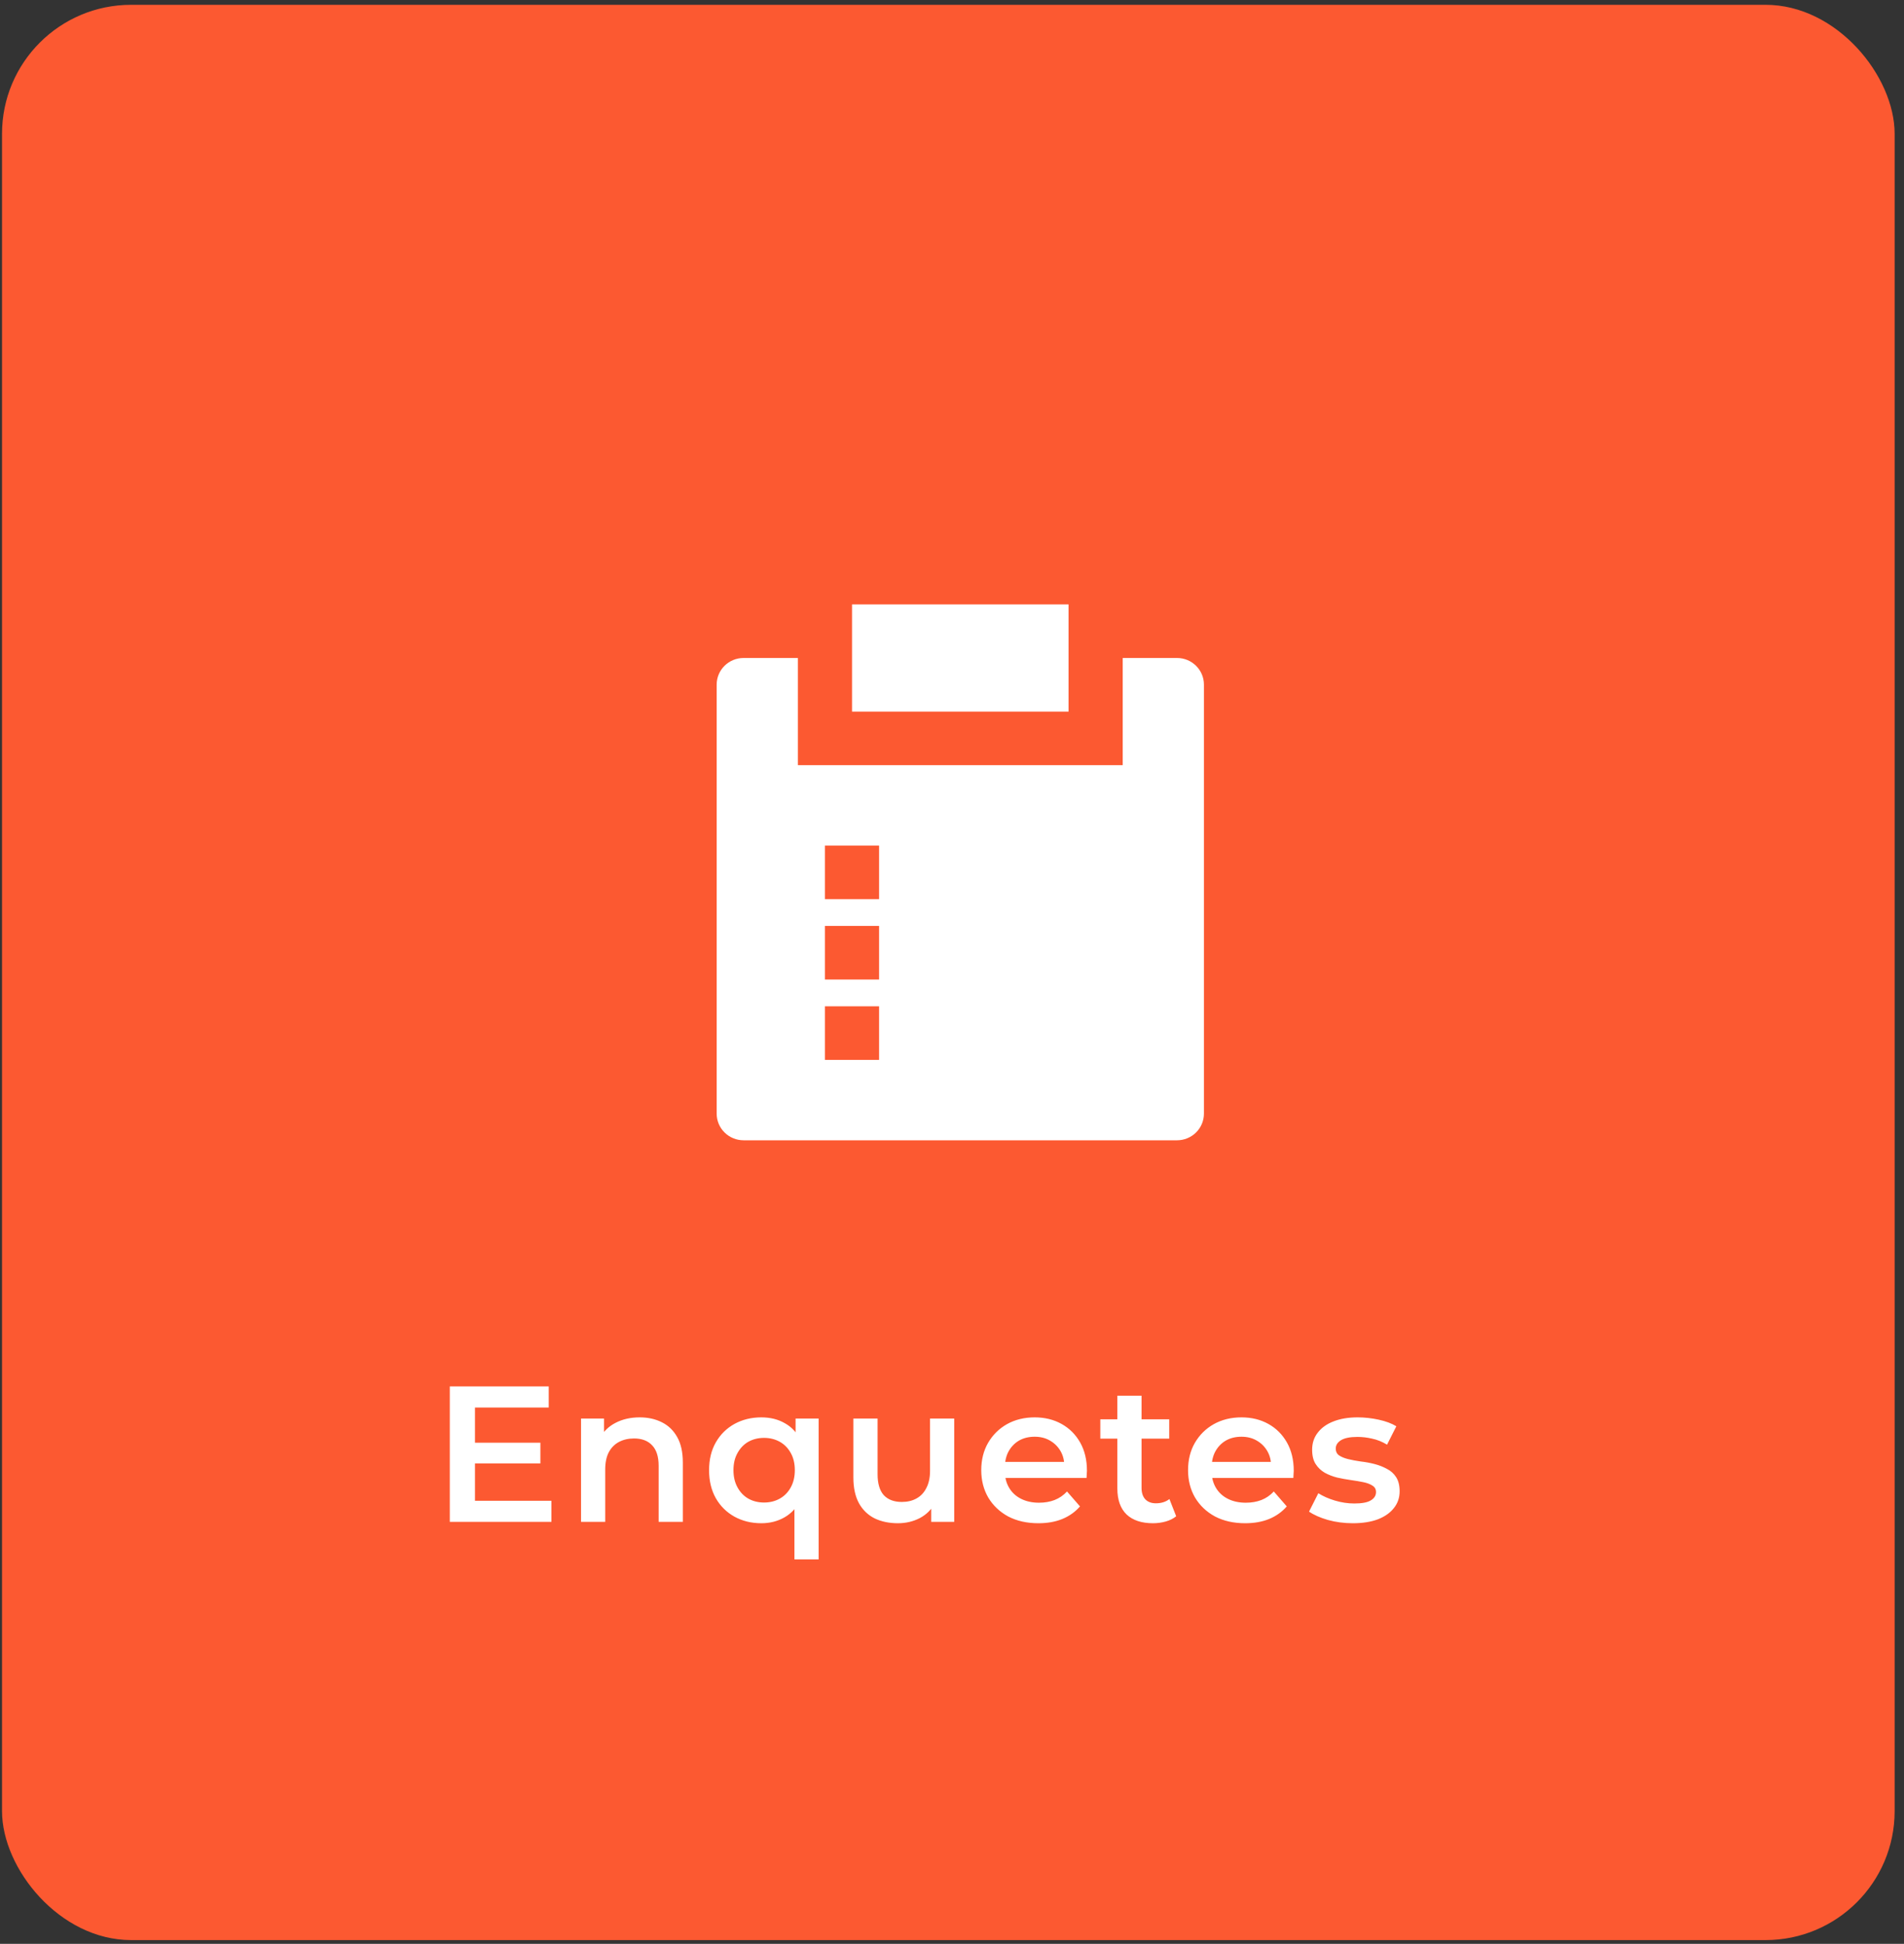 <svg xmlns="http://www.w3.org/2000/svg" width="142" height="145" viewBox="0 0 142 145" fill="none"><rect x="0" y="0" width="142" height="145" fill="#333333" stroke="none"/><rect x="0.151" y="0.359" width="141.151" height="144.359" rx="9.624" fill="#FC5931"></rect><path d="M35.278 107.618H40.302V109.163H35.278V107.618ZM35.423 111.949H41.125V113.522H33.546V103.417H40.923V104.991H35.423V111.949ZM47.706 105.727C48.322 105.727 48.871 105.847 49.352 106.088C49.843 106.329 50.228 106.699 50.507 107.2C50.786 107.69 50.926 108.326 50.926 109.105V113.522H49.121V109.336C49.121 108.653 48.958 108.143 48.63 107.806C48.313 107.469 47.865 107.301 47.288 107.301C46.864 107.301 46.489 107.387 46.162 107.56C45.835 107.734 45.58 107.994 45.397 108.34C45.224 108.677 45.137 109.105 45.137 109.625V113.522H43.333V105.814H45.05V107.892L44.747 107.257C45.017 106.766 45.406 106.391 45.916 106.131C46.436 105.862 47.033 105.727 47.706 105.727ZM56.78 113.624C56.039 113.624 55.37 113.46 54.774 113.133C54.187 112.805 53.725 112.348 53.388 111.761C53.051 111.165 52.883 110.467 52.883 109.668C52.883 108.869 53.051 108.176 53.388 107.589C53.725 107.002 54.187 106.545 54.774 106.218C55.37 105.891 56.039 105.727 56.78 105.727C57.444 105.727 58.026 105.871 58.527 106.16C59.037 106.439 59.436 106.868 59.725 107.445C60.023 108.022 60.173 108.763 60.173 109.668C60.173 110.563 60.019 111.304 59.711 111.891C59.412 112.469 59.008 112.902 58.498 113.19C57.988 113.479 57.415 113.624 56.78 113.624ZM56.982 112.079C57.415 112.079 57.805 111.983 58.152 111.79C58.498 111.598 58.772 111.319 58.974 110.953C59.176 110.587 59.278 110.159 59.278 109.668C59.278 109.168 59.176 108.739 58.974 108.383C58.772 108.018 58.498 107.738 58.152 107.546C57.805 107.354 57.415 107.257 56.982 107.257C56.549 107.257 56.159 107.354 55.813 107.546C55.476 107.738 55.207 108.018 55.005 108.383C54.803 108.739 54.701 109.168 54.701 109.668C54.701 110.159 54.803 110.587 55.005 110.953C55.207 111.319 55.476 111.598 55.813 111.79C56.159 111.983 56.549 112.079 56.982 112.079ZM59.249 116.323V111.732L59.393 109.683L59.335 107.633V105.814H61.053V116.323H59.249ZM66.965 113.624C66.311 113.624 65.734 113.503 65.233 113.263C64.733 113.012 64.343 112.637 64.064 112.137C63.785 111.627 63.645 110.987 63.645 110.217V105.814H65.45V109.971C65.45 110.664 65.604 111.184 65.912 111.53C66.229 111.867 66.677 112.036 67.254 112.036C67.678 112.036 68.043 111.949 68.351 111.776C68.669 111.602 68.914 111.343 69.088 110.996C69.27 110.65 69.362 110.221 69.362 109.711V105.814H71.166V113.522H69.448V111.444L69.751 112.079C69.492 112.579 69.112 112.964 68.611 113.234C68.111 113.494 67.562 113.624 66.965 113.624ZM77.441 113.624C76.585 113.624 75.834 113.455 75.189 113.118C74.554 112.772 74.058 112.3 73.702 111.704C73.356 111.107 73.182 110.428 73.182 109.668C73.182 108.898 73.351 108.22 73.688 107.633C74.034 107.036 74.506 106.569 75.102 106.232C75.709 105.895 76.397 105.727 77.167 105.727C77.917 105.727 78.586 105.891 79.173 106.218C79.76 106.545 80.222 107.007 80.559 107.604C80.896 108.2 81.064 108.903 81.064 109.711C81.064 109.788 81.06 109.875 81.05 109.971C81.05 110.067 81.045 110.159 81.035 110.246H74.612V109.047H80.083L79.375 109.423C79.385 108.98 79.294 108.59 79.101 108.253C78.909 107.917 78.644 107.652 78.307 107.459C77.98 107.267 77.6 107.171 77.167 107.171C76.724 107.171 76.334 107.267 75.997 107.459C75.67 107.652 75.41 107.921 75.218 108.268C75.035 108.605 74.944 109.004 74.944 109.466V109.755C74.944 110.217 75.049 110.626 75.261 110.982C75.473 111.338 75.771 111.612 76.156 111.805C76.541 111.997 76.984 112.093 77.484 112.093C77.917 112.093 78.307 112.026 78.654 111.891C79 111.756 79.308 111.545 79.578 111.256L80.545 112.368C80.198 112.772 79.76 113.085 79.231 113.306C78.711 113.518 78.115 113.624 77.441 113.624ZM85.988 113.624C85.141 113.624 84.487 113.407 84.025 112.974C83.563 112.531 83.332 111.882 83.332 111.025V104.11H85.136V110.982C85.136 111.347 85.228 111.631 85.411 111.833C85.603 112.036 85.868 112.137 86.205 112.137C86.609 112.137 86.946 112.031 87.215 111.819L87.72 113.104C87.509 113.277 87.249 113.407 86.941 113.494C86.633 113.58 86.315 113.624 85.988 113.624ZM82.061 107.315V105.871H87.201V107.315H82.061ZM92.863 113.624C92.007 113.624 91.256 113.455 90.611 113.118C89.976 112.772 89.48 112.3 89.124 111.704C88.778 111.107 88.605 110.428 88.605 109.668C88.605 108.898 88.773 108.22 89.11 107.633C89.456 107.036 89.928 106.569 90.525 106.232C91.131 105.895 91.819 105.727 92.589 105.727C93.34 105.727 94.008 105.891 94.596 106.218C95.183 106.545 95.644 107.007 95.981 107.604C96.318 108.2 96.487 108.903 96.487 109.711C96.487 109.788 96.482 109.875 96.472 109.971C96.472 110.067 96.467 110.159 96.458 110.246H90.034V109.047H95.505L94.798 109.423C94.807 108.98 94.716 108.59 94.523 108.253C94.331 107.917 94.066 107.652 93.729 107.459C93.402 107.267 93.022 107.171 92.589 107.171C92.146 107.171 91.756 107.267 91.42 107.459C91.092 107.652 90.832 107.921 90.64 108.268C90.457 108.605 90.366 109.004 90.366 109.466V109.755C90.366 110.217 90.472 110.626 90.683 110.982C90.895 111.338 91.193 111.612 91.578 111.805C91.963 111.997 92.406 112.093 92.906 112.093C93.34 112.093 93.729 112.026 94.076 111.891C94.422 111.756 94.73 111.545 95 111.256L95.967 112.368C95.62 112.772 95.183 113.085 94.653 113.306C94.133 113.518 93.537 113.624 92.863 113.624ZM100.891 113.624C100.246 113.624 99.625 113.542 99.028 113.378C98.441 113.205 97.975 112.998 97.628 112.757L98.321 111.386C98.667 111.607 99.081 111.79 99.562 111.935C100.044 112.079 100.525 112.151 101.006 112.151C101.574 112.151 101.983 112.074 102.233 111.92C102.493 111.766 102.623 111.559 102.623 111.299C102.623 111.088 102.536 110.929 102.363 110.823C102.19 110.707 101.964 110.621 101.685 110.563C101.405 110.505 101.093 110.452 100.746 110.404C100.409 110.356 100.068 110.294 99.721 110.217C99.384 110.13 99.076 110.01 98.797 109.856C98.518 109.692 98.292 109.476 98.119 109.206C97.946 108.937 97.859 108.581 97.859 108.138C97.859 107.647 97.999 107.224 98.278 106.868C98.557 106.502 98.947 106.223 99.447 106.03C99.957 105.828 100.559 105.727 101.251 105.727C101.771 105.727 102.296 105.785 102.825 105.9C103.354 106.016 103.792 106.179 104.139 106.391L103.446 107.763C103.08 107.541 102.709 107.392 102.334 107.315C101.968 107.228 101.603 107.185 101.237 107.185C100.688 107.185 100.279 107.267 100.01 107.431C99.75 107.594 99.62 107.801 99.62 108.051C99.62 108.282 99.707 108.455 99.88 108.571C100.053 108.686 100.279 108.778 100.559 108.845C100.838 108.913 101.146 108.97 101.482 109.018C101.829 109.057 102.171 109.12 102.507 109.206C102.844 109.293 103.152 109.413 103.431 109.567C103.72 109.711 103.951 109.918 104.124 110.188C104.297 110.457 104.384 110.809 104.384 111.242C104.384 111.723 104.24 112.141 103.951 112.498C103.672 112.854 103.272 113.133 102.753 113.335C102.233 113.527 101.612 113.624 100.891 113.624Z" fill="white"></path><path d="M59.506 49.082V57.077H83.732V49.082H87.784C88.89 49.082 89.789 49.972 89.789 51.067V83.074C89.788 83.6 89.577 84.104 89.201 84.476C88.825 84.848 88.315 85.058 87.784 85.058H55.454C54.922 85.058 54.413 84.848 54.037 84.476C53.661 84.104 53.45 83.6 53.449 83.074V51.067C53.449 49.972 54.348 49.082 55.454 49.082H59.506ZM65.562 75.065H61.525V79.062H65.562V75.065ZM65.562 69.069H61.525V73.066H65.562V69.069ZM65.562 63.073H61.525V67.07H65.562V63.073ZM79.694 45.085V53.08H63.544V45.085H79.694Z" fill="white"></path></svg>